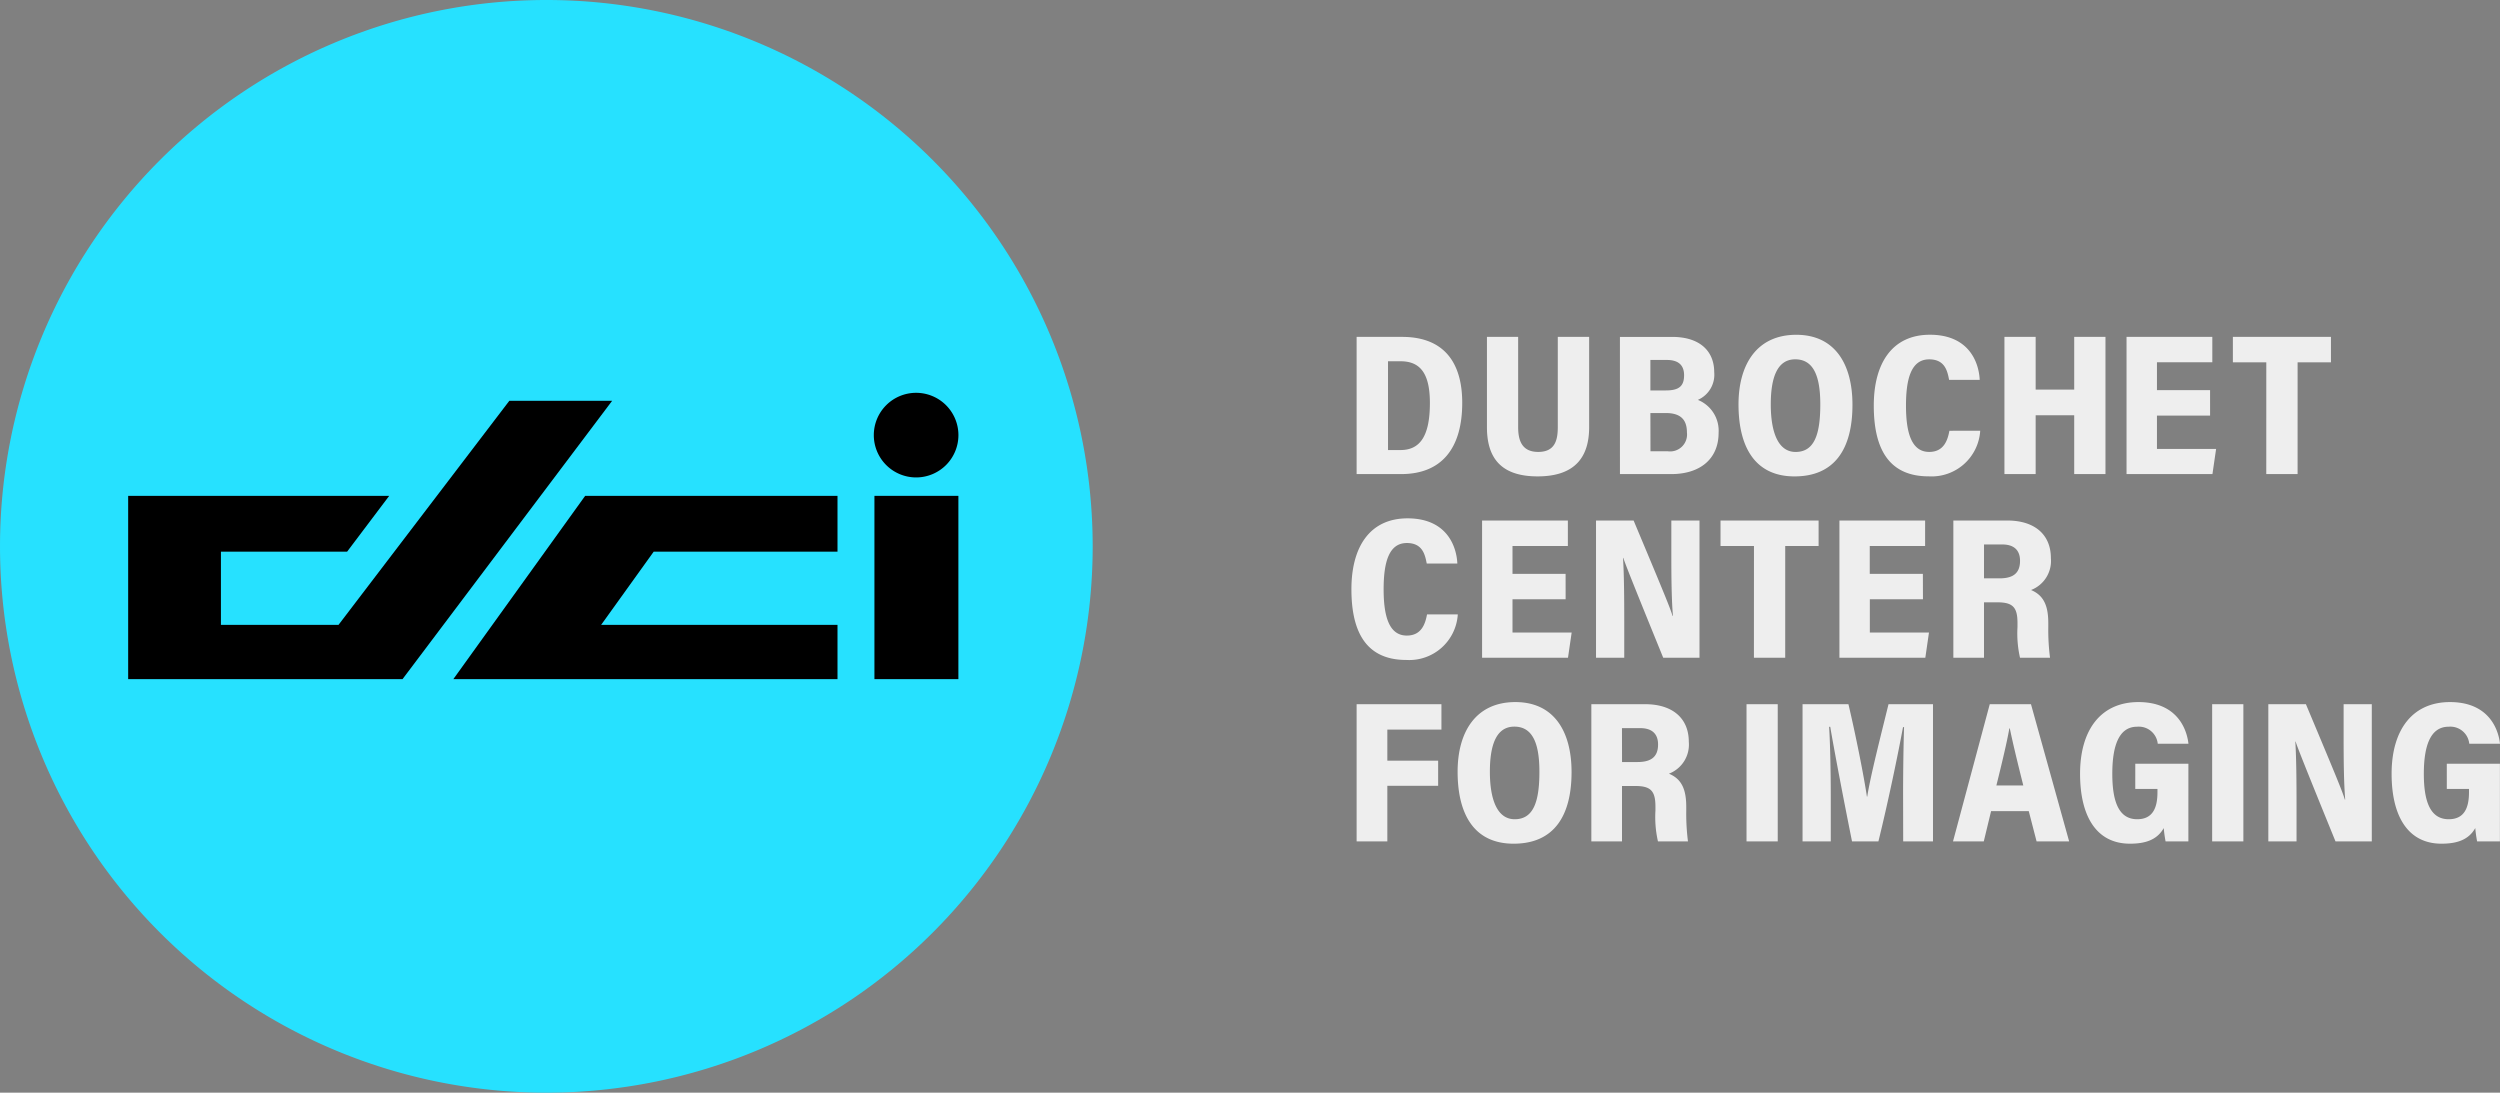 <svg xmlns="http://www.w3.org/2000/svg" xmlns:xlink="http://www.w3.org/1999/xlink" width="260" height="113.639" viewBox="0 0 260 113.639">
  <rect x="0" y="0" width="260" height="113.639" fill="#808080" stroke="none"/>
  <defs>
    <clipPath id="clip-path-logo-dci">
      <rect width="260" height="113.639" transform="translate(0 0)" fill="none"/>
    </clipPath>
  </defs>
  <g transform="translate(0 0)">
    <g clip-path="url(#clip-path-logo-dci)">
      <path d="M141.089,87.506h3.194V81.723h5.285V79.111h-5.285V75.882h5.626V73.237h-8.82ZM157.6,73.016c-4.129,0-6.008,3.123-6.008,7.237,0,4.5,1.762,7.491,5.823,7.491,4.223,0,6.027-2.917,6.027-7.452,0-4.217-1.818-7.276-5.842-7.276m-.11,2.553c2.006,0,2.608,1.948,2.608,4.692,0,3.1-.609,4.939-2.572,4.939-1.79,0-2.579-2-2.579-4.945,0-2.816.684-4.686,2.543-4.686m12.584,6.174c1.6,0,2.091.51,2.091,2.14v.44a11.356,11.356,0,0,0,.263,3.183h3.121a22.693,22.693,0,0,1-.179-3.137v-.46c0-1.845-.494-2.9-1.8-3.446a3.239,3.239,0,0,0,2.066-3.307c0-2.5-1.741-3.919-4.536-3.919H165.5V87.506h3.188V81.743Zm-1.39-6.016H170.6c1.087,0,1.839.489,1.839,1.7,0,1.394-.854,1.825-2.154,1.825h-1.593Zm12.954,11.779h3.246V73.237h-3.246Zm16.293,0h3.1V73.237h-4.625c-.8,3.256-1.9,7.555-2.212,9.606h-.036c-.315-2.141-1.172-6.44-1.921-9.606h-4.772V87.506h2.935V82.711c0-2.465-.064-5.453-.171-7.122h.116c.5,2.938,1.518,8.2,2.265,11.917h2.745c1-4.07,2.009-8.907,2.559-11.886h.108c-.055,1.655-.1,4.584-.1,6.911Zm13.059-3.151.815,3.151h3.386l-3.97-14.269h-4.287l-3.822,14.269h3.2l.761-3.151Zm-3.367-2.669c.569-2.285,1.086-4.443,1.349-5.931h.049c.284,1.4.776,3.442,1.4,5.931Zm19.97-2.257h-5.524V82.05h2.307v.35c0,1.643-.509,2.8-2.109,2.8-1.923,0-2.588-1.857-2.588-4.722,0-2.788.625-4.9,2.584-4.9a1.981,1.981,0,0,1,2.143,1.771H227.6c-.217-1.863-1.44-4.333-5.2-4.333-3.9,0-6.073,2.876-6.073,7.458,0,4.358,1.661,7.269,5.191,7.269,1.512,0,2.8-.349,3.51-1.624a13.615,13.615,0,0,0,.193,1.386h2.37Zm2.471,8.077h3.246V73.237h-3.246Zm8.776,0V83.787c0-2.507-.018-4.9-.127-6.67h.029c.185.573.693,1.9,4.151,10.389h3.774V73.237h-2.93v3.637c0,2.3.026,4.6.165,6.276h-.043c-.186-.674-.8-2.19-4.044-9.913h-3.909V87.506Zm21.152-8.077h-5.524V82.05h2.307v.35c0,1.643-.51,2.8-2.11,2.8-1.922,0-2.587-1.857-2.587-4.722,0-2.788.624-4.9,2.583-4.9a1.979,1.979,0,0,1,2.143,1.771H260c-.216-1.863-1.44-4.333-5.2-4.333-3.9,0-6.073,2.876-6.073,7.458,0,4.358,1.661,7.269,5.191,7.269,1.512,0,2.8-.349,3.51-1.624a13.6,13.6,0,0,0,.192,1.386h2.371Z" fill="#eee"/>
      <path d="M148.411,63.9h0c-.16.833-.493,2.2-2.1,2.2-1.9,0-2.414-2.126-2.414-4.815,0-2.83.555-4.811,2.415-4.811,1.649,0,1.894,1.236,2.069,2.134h3.183c-.089-1.89-1.17-4.7-5.177-4.7-3.953,0-5.84,3.005-5.84,7.367,0,4.058,1.264,7.36,5.7,7.36A5.059,5.059,0,0,0,151.61,63.9Zm14.411-4.218H157.3v-2.9h5.758V54.136h-8.921v14.27h8.934l.381-2.62H157.3V62.324h5.525Zm6.1,8.722V64.688c0-2.509-.018-4.9-.127-6.671h.029c.185.572.693,1.9,4.151,10.389h3.774V54.136h-2.93v3.639c0,2.3.025,4.6.165,6.274h-.044c-.184-.672-.8-2.188-4.044-9.913h-3.91v14.27Zm13.486,0h3.255V56.783h3.471V54.136h-10.2v2.647h3.478Zm17.571-8.722h-5.524v-2.9h5.757V54.136H191.3v14.27h8.934l.379-2.62h-6.15V62.324h5.524Zm7.747,2.96c1.6,0,2.093.509,2.093,2.138v.441a11.4,11.4,0,0,0,.262,3.183h3.122a22.637,22.637,0,0,1-.181-3.138v-.459c0-1.844-.494-2.9-1.795-3.446a3.24,3.24,0,0,0,2.066-3.307c0-2.505-1.74-3.92-4.535-3.92h-5.609v14.27h3.187V62.644Zm-1.389-6.017h1.909c1.086,0,1.838.488,1.838,1.7,0,1.4-.855,1.825-2.155,1.825h-1.592Z" fill="#eee"/>
      <path d="M141.089,49.305h4.625c4.236,0,6.358-2.7,6.358-7.411,0-4.289-1.984-6.857-6.249-6.857h-4.734Zm3.264-11.732h1.327c2.239,0,3.029,1.579,3.029,4.345,0,3.347-.97,4.887-3.055,4.887h-1.3Zm10.289-2.536v9.375c0,2.978,1.24,5.132,5.27,5.132,4.052,0,5.36-2.181,5.36-5.123V35.037H162.01v9.386c0,1.367-.3,2.577-2.037,2.577-1.776,0-2.085-1.316-2.085-2.584V35.037Zm13.832,14.268h5.341c2.974,0,4.92-1.56,4.92-4.292a3.456,3.456,0,0,0-2.158-3.424,2.858,2.858,0,0,0,1.7-2.9c0-2.039-1.341-3.651-4.384-3.651h-5.421Zm3.167-8.7v-3.17h1.712c1.1,0,1.792.458,1.792,1.588s-.522,1.582-1.893,1.582Zm0,2.351h1.6c1.555,0,2.2.7,2.2,2.019a1.761,1.761,0,0,1-1.974,1.96h-1.818Zm15.172-8.138c-4.129,0-6.008,3.122-6.008,7.237,0,4.5,1.763,7.491,5.824,7.491,4.223,0,6.027-2.918,6.027-7.452,0-4.218-1.818-7.276-5.843-7.276m-.109,2.552c2.006,0,2.607,1.948,2.607,4.693,0,3.1-.608,4.939-2.569,4.939-1.793,0-2.581-2.005-2.581-4.946,0-2.815.684-4.686,2.543-4.686M202.738,44.8h0c-.159.833-.494,2.2-2.1,2.2-1.9,0-2.415-2.127-2.415-4.816,0-2.83.555-4.811,2.415-4.811,1.649,0,1.894,1.236,2.07,2.134h3.182c-.089-1.888-1.17-4.694-5.177-4.694-3.953,0-5.84,3-5.84,7.367,0,4.056,1.264,7.36,5.706,7.36a5.064,5.064,0,0,0,5.363-4.743Zm5.724,4.5h3.246V43.19h4.01v6.115h3.251V35.037h-3.251v5.484h-4.01V35.037h-3.246Zm21.386-8.723h-5.525v-2.9h5.758V35.037H221.16V49.305h8.934l.381-2.618h-6.152V43.223h5.525Zm5.845,8.723h3.257V37.682h3.469V35.037h-10.2v2.645h3.476Z" fill="#eee"/>
      <path d="M113.639,56.819A56.819,56.819,0,1,1,56.82,0a56.821,56.821,0,0,1,56.819,56.819" fill="#26e1ff"/>
      <rect width="8.731" height="19.061" transform="translate(90.941 51.569)"/>
      <path d="M87.1,64.986H62.518l5.466-7.613H87.1v-5.8H60.853L47.146,70.632H87.1Z"/>
      <path d="M52.971,41.683l-17.763,23.3H22.977V57.372H36.1l4.374-5.8H13.329V70.63H41.863l21.8-28.947Z"/>
      <path d="M95.276,49.653a4.4,4.4,0,1,0-4.4-4.4,4.4,4.4,0,0,0,4.4,4.4"/>
    </g>
  </g>
</svg>
